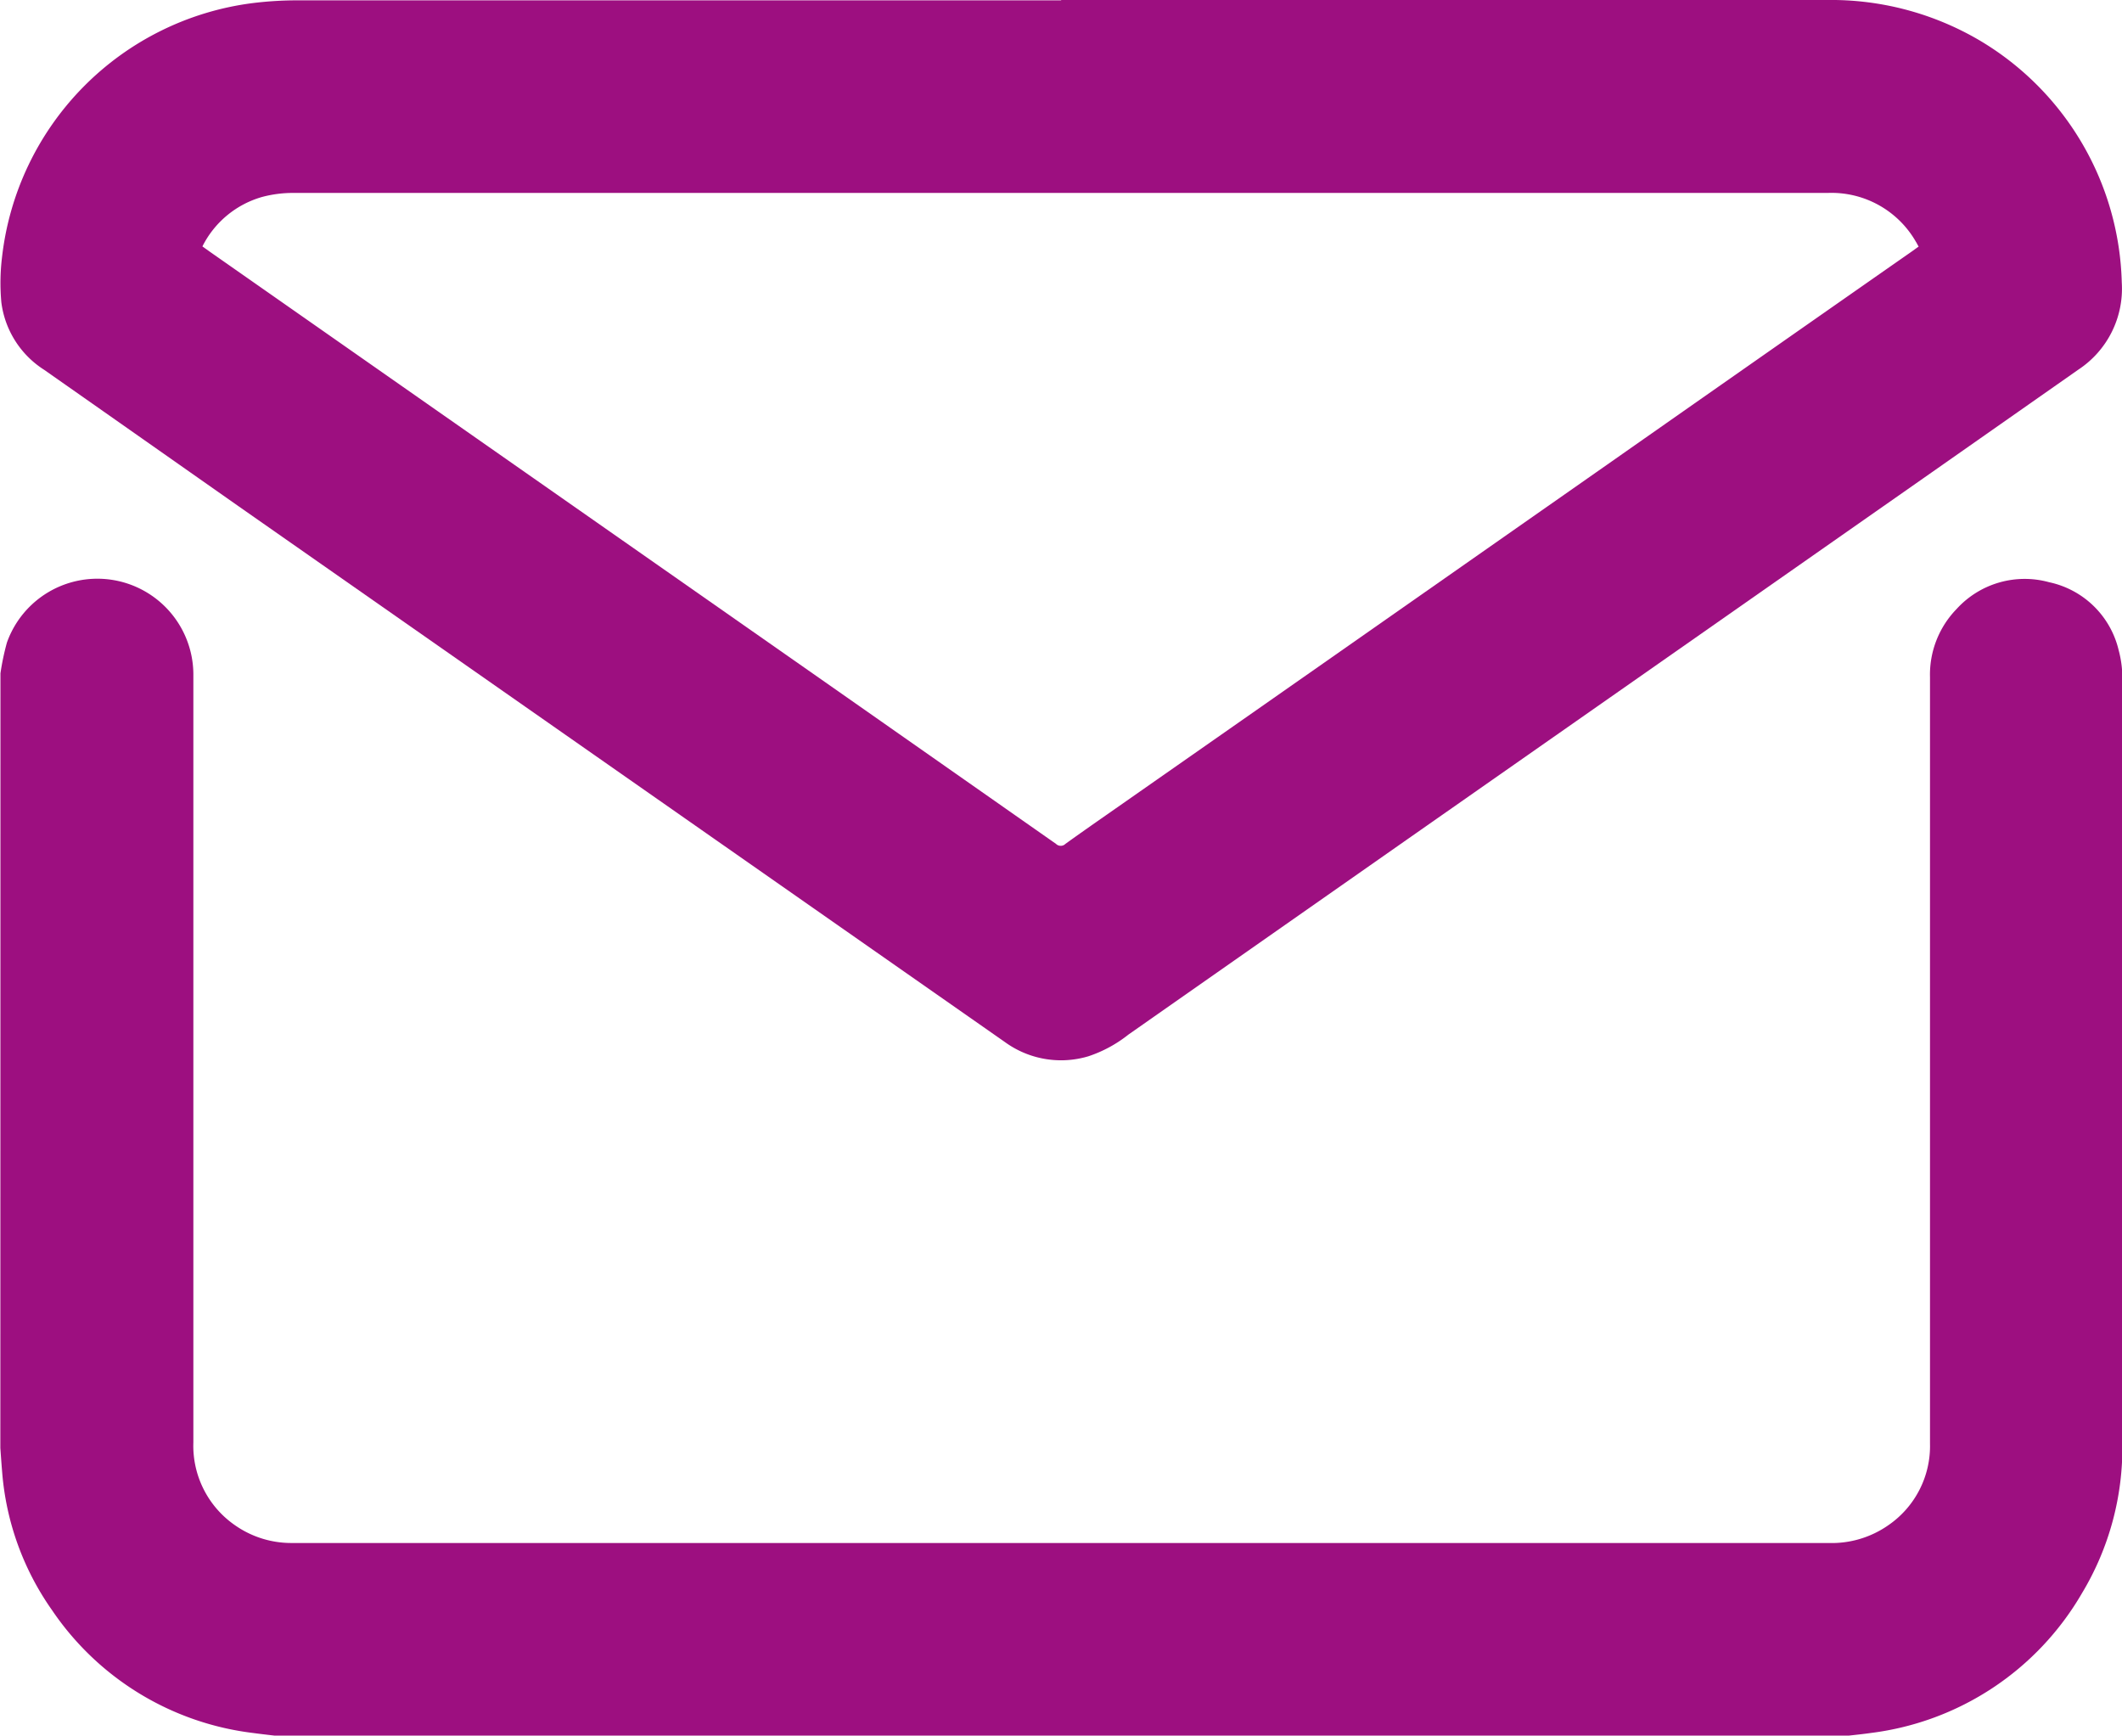 <svg xmlns="http://www.w3.org/2000/svg" width="18.678" height="15.275" viewBox="0 0 18.678 15.275">
  <g id="Group_17" data-name="Group 17" transform="translate(-1126.196 -585.092)">
    <path id="Path_23" data-name="Path 23" d="M1126.2,591.018a2.225,2.225,0,0,1,.057-.271.845.845,0,0,1,1.641.295q0,3.372,0,6.745a.85.85,0,0,0,.364.727.863.863,0,0,0,.5.158h13.528a.87.87,0,0,0,.528-.157.845.845,0,0,0,.366-.718c0-.506,0-1.012,0-1.519q0-2.613,0-5.226a.828.828,0,0,1,.234-.6.81.81,0,0,1,.814-.236.8.8,0,0,1,.613.6.926.926,0,0,1,.032.247q0,3.366,0,6.731a2.481,2.481,0,0,1-.356,1.321,2.507,2.507,0,0,1-1.858,1.229c-.075.011-.151.018-.226.027h-13.793c-.074-.009-.148-.017-.221-.027a2.5,2.5,0,0,1-1.769-1.081,2.439,2.439,0,0,1-.439-1.215c-.006-.071-.011-.142-.016-.213Z" fill="#9d0f80"/>
    <path id="Path_24" data-name="Path 24" d="M1135.539,585.092q3.368,0,6.736,0a2.58,2.58,0,0,1,1.353.36,2.552,2.552,0,0,1,1.244,2.126.853.853,0,0,1-.382.767l-1.363.955-2.421,1.694-2.123,1.485-2.454,1.718a1.143,1.143,0,0,1-.355.192.84.84,0,0,1-.733-.126l-3.3-2.307-3.446-2.409c-.57-.4-1.139-.8-1.71-1.2a.827.827,0,0,1-.377-.593,1.88,1.88,0,0,1,.006-.4,2.544,2.544,0,0,1,2.2-2.234,3.193,3.193,0,0,1,.4-.025h6.719m-7.555,2.166.07.05,1.831,1.281,3.692,2.582,1.92,1.345a.059.059,0,0,0,.083,0c.118-.085.238-.169.357-.252l1.365-.954,3.041-2.128q1.344-.942,2.69-1.882l.057-.041c-.01-.016-.016-.03-.024-.042a.856.856,0,0,0-.775-.43q-6.751,0-13.505,0a1.049,1.049,0,0,0-.279.036.847.847,0,0,0-.523.434" fill="#9d0f80"/>
  </g>
</svg>
